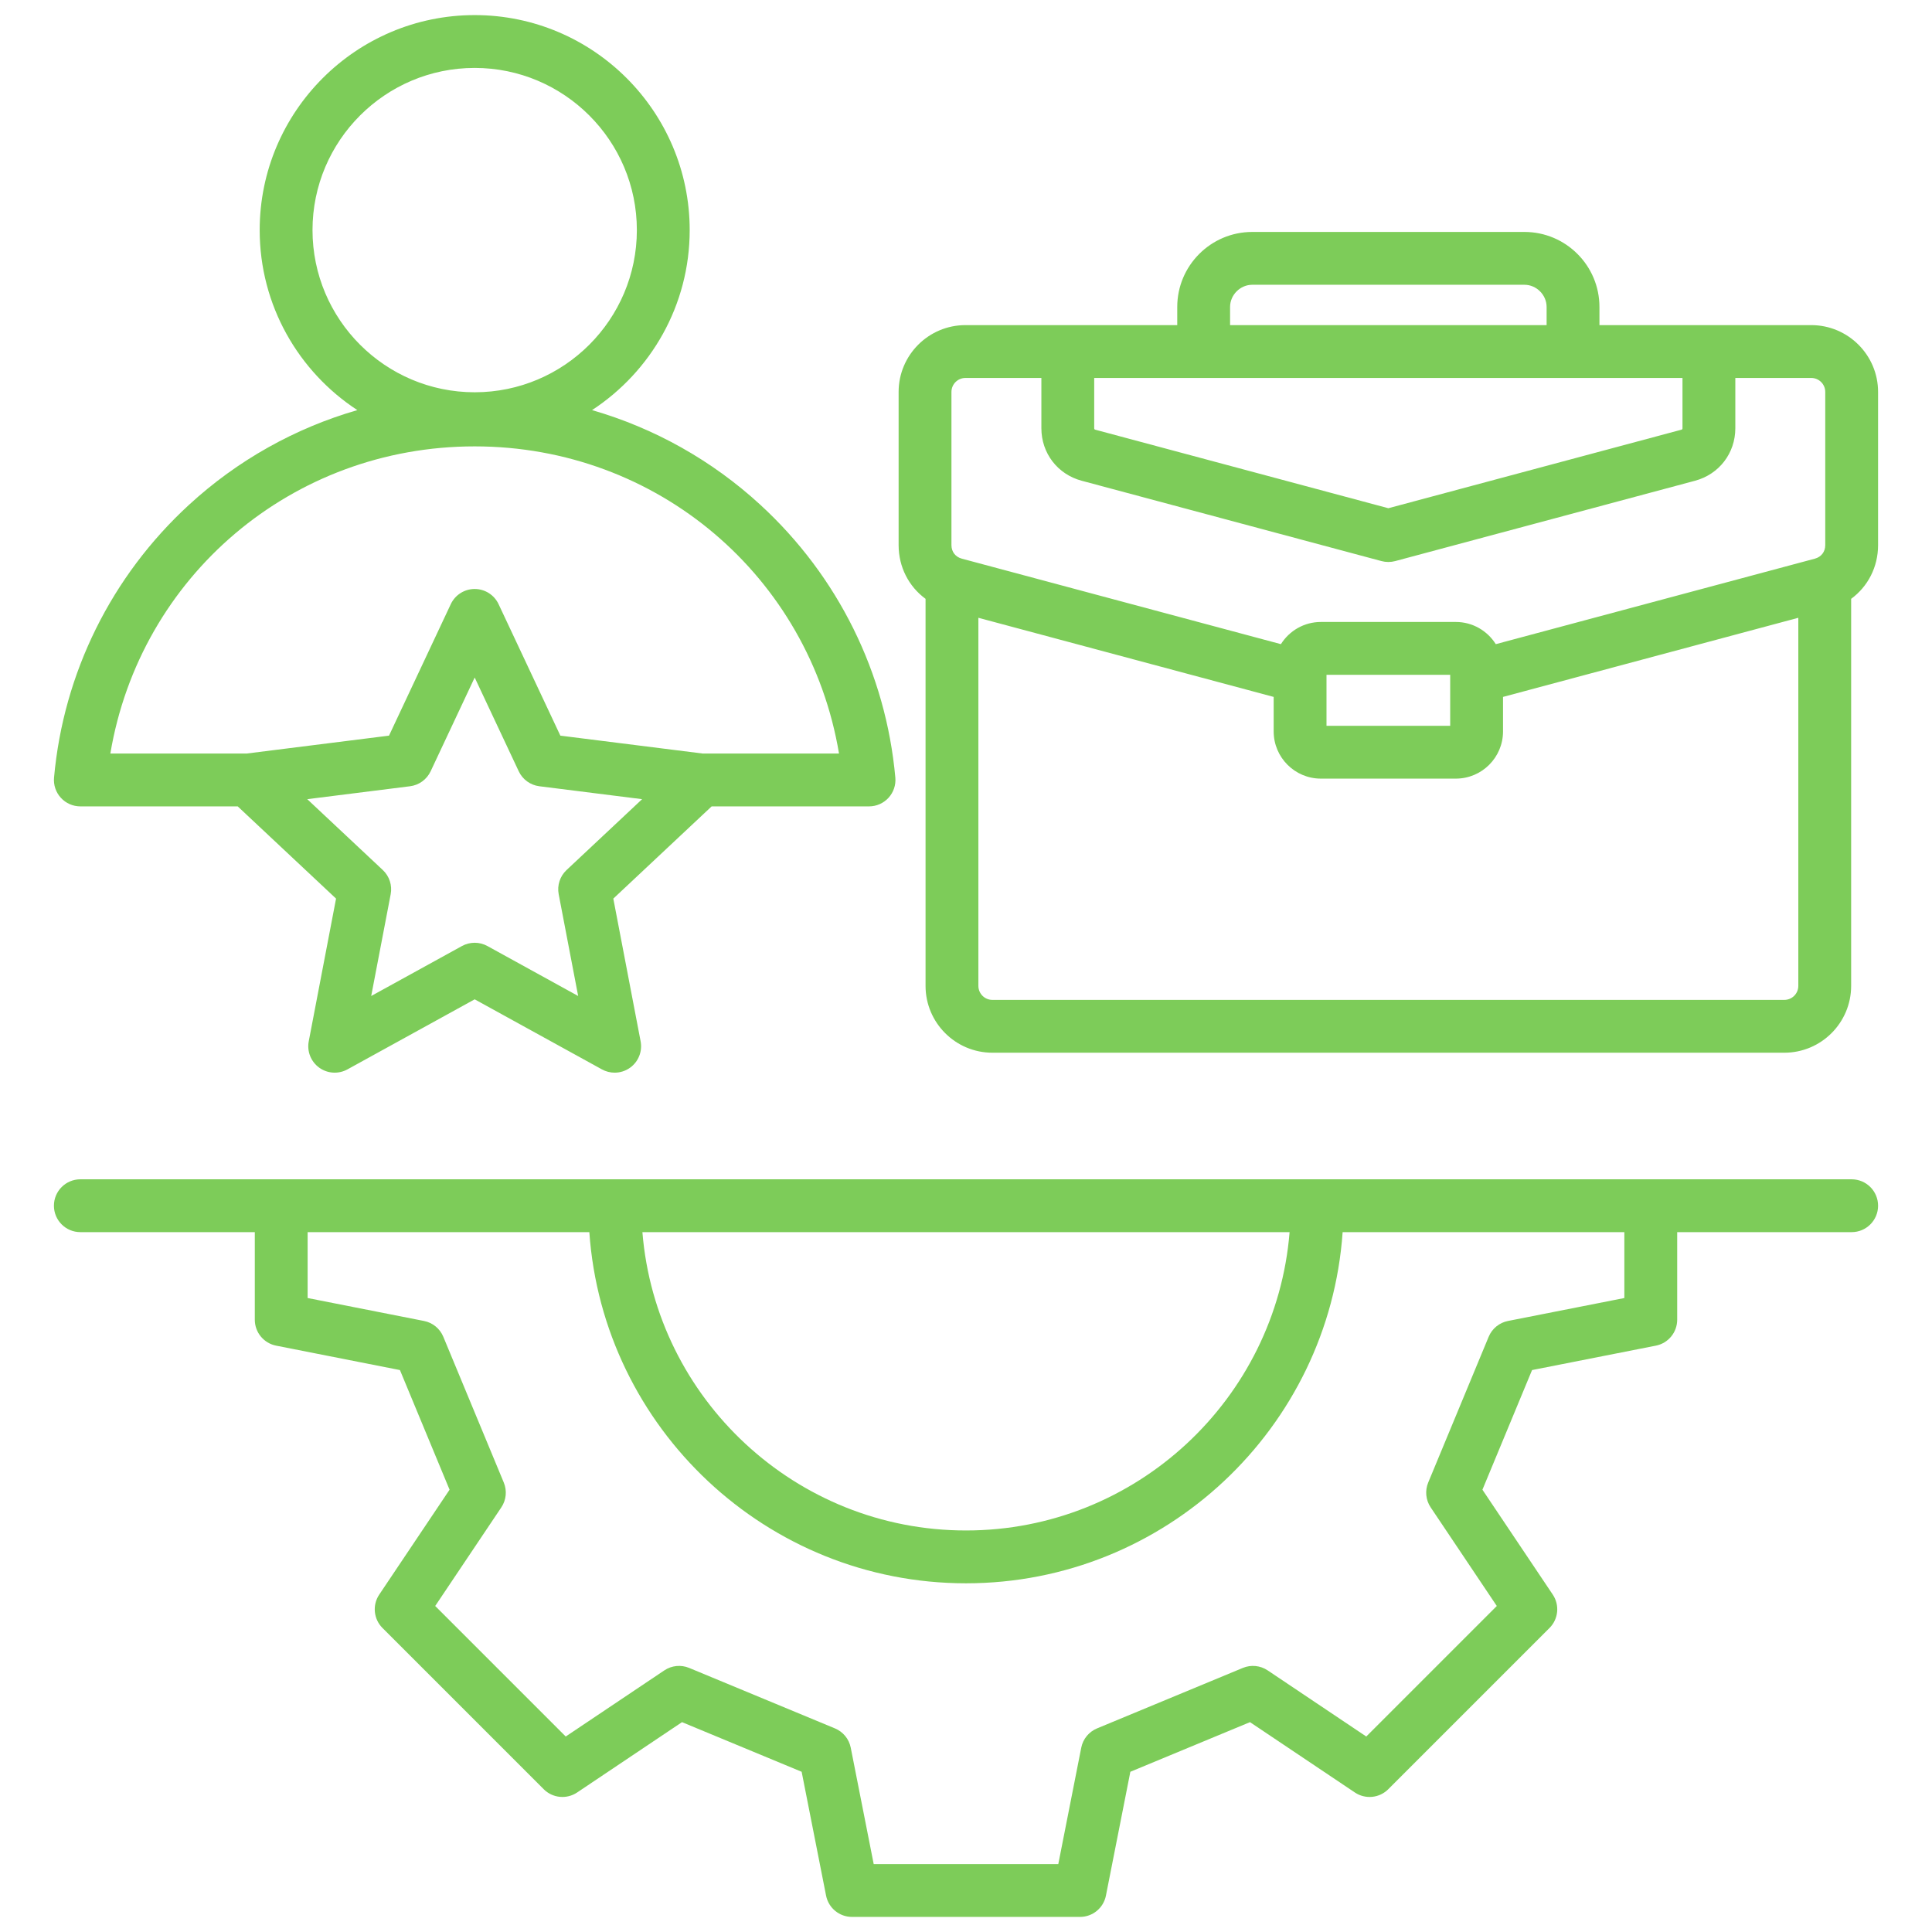 <?xml version="1.0" encoding="UTF-8"?> <svg xmlns="http://www.w3.org/2000/svg" width="512" height="512" viewBox="0 0 512 512" fill="none"><path d="M490.71 312.528H21.291C17.425 312.528 14.291 315.662 14.291 319.528C14.291 323.394 17.425 326.528 21.291 326.528H67.527V349.743C67.527 353.087 69.892 355.964 73.173 356.611L105.988 363.082L119.141 394.789L100.5 422.585C98.637 425.362 98.999 429.069 101.364 431.434L144.094 474.164C146.458 476.528 150.164 476.89 152.943 475.028L180.739 456.387L212.446 469.54L218.917 502.356C219.564 505.636 222.441 508.002 225.785 508.002H286.215C289.559 508.002 292.436 505.637 293.083 502.356L299.553 469.54L331.261 456.387L359.057 475.028C361.835 476.891 365.541 476.528 367.906 474.164L410.636 431.434C413.001 429.069 413.363 425.363 411.5 422.585L392.859 394.789L406.011 363.082L438.827 356.611C442.108 355.964 444.473 353.087 444.473 349.743V326.528H490.71C494.576 326.528 497.71 323.394 497.71 319.528C497.71 315.662 494.576 312.528 490.71 312.528ZM341.755 326.528C338.178 370.719 301.097 405.591 255.999 405.591C210.901 405.591 173.822 370.719 170.244 326.528H341.755ZM430.473 343.988L399.627 350.07C397.33 350.523 395.412 352.093 394.515 354.256L378.49 392.889C377.592 395.054 377.837 397.524 379.142 399.47L396.667 425.603L362.076 460.194L335.943 442.669C333.997 441.363 331.527 441.119 329.362 442.017L290.728 458.043C288.566 458.94 286.995 460.858 286.542 463.155L280.46 494.001H231.539L225.456 463.155C225.003 460.858 223.433 458.94 221.27 458.043L182.637 442.017C180.472 441.119 178.002 441.363 176.056 442.669L149.923 460.194L115.331 425.603L132.856 399.47C134.162 397.524 134.406 395.053 133.508 392.889L117.482 354.256C116.585 352.094 114.667 350.523 112.37 350.07L81.524 343.988V326.528H156.181C159.787 378.449 203.174 419.591 255.996 419.591C308.818 419.591 352.206 378.449 355.812 326.528H430.47V343.988H430.473ZM480 86.16H423.869V81.34C423.869 70.382 414.954 61.468 403.997 61.468H331.855C320.897 61.468 311.983 70.383 311.983 81.34V86.16H255.852C246.087 86.16 238.143 94.104 238.143 103.869V144.467C238.143 150.289 240.86 155.457 245.281 158.7V261.272C245.281 271.037 253.225 278.981 262.99 278.981H472.861C482.626 278.981 490.571 271.037 490.571 261.272V158.7C494.993 155.457 497.709 150.289 497.709 144.467V103.869C497.709 94.104 489.765 86.16 480 86.16ZM289.975 100.16H445.877V113.484C445.877 113.716 445.797 113.819 445.574 113.879L367.926 134.685L290.279 113.88C290.055 113.82 289.975 113.716 289.975 113.484V100.16ZM325.983 81.34C325.983 78.157 328.672 75.468 331.855 75.468H403.997C407.18 75.468 409.869 78.157 409.869 81.34V86.16H325.983V81.34ZM252.143 103.87C252.143 101.825 253.807 100.161 255.852 100.161H275.975V113.485C275.975 120.098 280.267 125.691 286.655 127.403L366.114 148.695C366.707 148.854 367.316 148.933 367.926 148.933C368.536 148.933 369.144 148.853 369.738 148.695L449.198 127.403C455.586 125.691 459.878 120.098 459.878 113.485V100.161H480.001C482.046 100.161 483.71 101.825 483.71 103.87V144.468C483.71 146.224 482.656 147.597 480.96 148.051L396.399 170.709C394.186 167.184 390.274 164.828 385.814 164.828H350.039C345.579 164.828 341.667 167.183 339.454 170.708L254.893 148.05C253.197 147.595 252.143 146.222 252.143 144.467V103.87ZM384.316 178.829V192.342H351.537V178.829H384.316ZM472.862 264.982H262.991C260.946 264.982 259.282 263.318 259.282 261.273V163.721L337.537 184.69V193.84C337.537 200.734 343.145 206.342 350.039 206.342H385.814C392.708 206.342 398.316 200.734 398.316 193.84V184.69L476.572 163.721V261.273C476.572 263.318 474.908 264.982 472.862 264.982ZM21.29 213.7H62.998L89.058 238.141L81.821 275.951C81.311 278.616 82.386 281.335 84.582 282.93C86.776 284.524 89.696 284.707 92.072 283.399L125.796 264.833L159.519 283.399C160.574 283.98 161.736 284.267 162.894 284.267C164.344 284.267 165.789 283.817 167.009 282.93C169.204 281.335 170.28 278.616 169.77 275.951L162.534 238.141L188.593 213.7H230.302C232.268 213.7 234.143 212.873 235.469 211.423C236.795 209.972 237.45 208.03 237.274 206.072C234.777 178.356 222.075 152.683 201.507 133.785C188.635 121.957 173.367 113.437 156.897 108.683C172.462 98.501 182.775 80.926 182.775 60.978C182.775 29.56 157.215 4 125.797 4C94.379 4 68.819 29.56 68.819 60.978C68.819 80.926 79.131 98.501 94.697 108.683C78.227 113.437 62.959 121.957 50.087 133.785C29.519 152.683 16.817 178.356 14.32 206.072C14.144 208.03 14.799 209.971 16.125 211.423C17.451 212.874 19.326 213.7 21.292 213.7H21.29ZM150.145 230.567C148.395 232.208 147.607 234.631 148.059 236.988L153.219 263.949L129.172 250.71C128.121 250.131 126.959 249.842 125.796 249.842C124.633 249.842 123.471 250.132 122.42 250.71L98.373 263.95L103.533 236.989C103.984 234.633 103.197 232.209 101.447 230.567L81.425 211.788L108.662 208.365C111.043 208.066 113.104 206.568 114.124 204.396L125.797 179.55L137.47 204.396C138.49 206.568 140.552 208.065 142.932 208.365L170.168 211.788L150.146 230.568L150.145 230.567ZM82.818 60.978C82.818 37.28 102.098 18 125.796 18C149.494 18 168.774 37.28 168.774 60.978C168.774 84.676 149.494 103.956 125.796 103.956C102.098 103.956 82.818 84.676 82.818 60.978ZM125.796 118.294C174.238 118.294 214.479 152.781 222.348 199.7H186.262L148.501 194.953L132.131 160.11C130.978 157.654 128.509 156.087 125.796 156.087C123.083 156.087 120.614 157.655 119.461 160.11L103.091 194.953L65.33 199.7H29.243C37.112 152.782 77.353 118.294 125.796 118.294Z" fill="#7DCC59"></path></svg> 